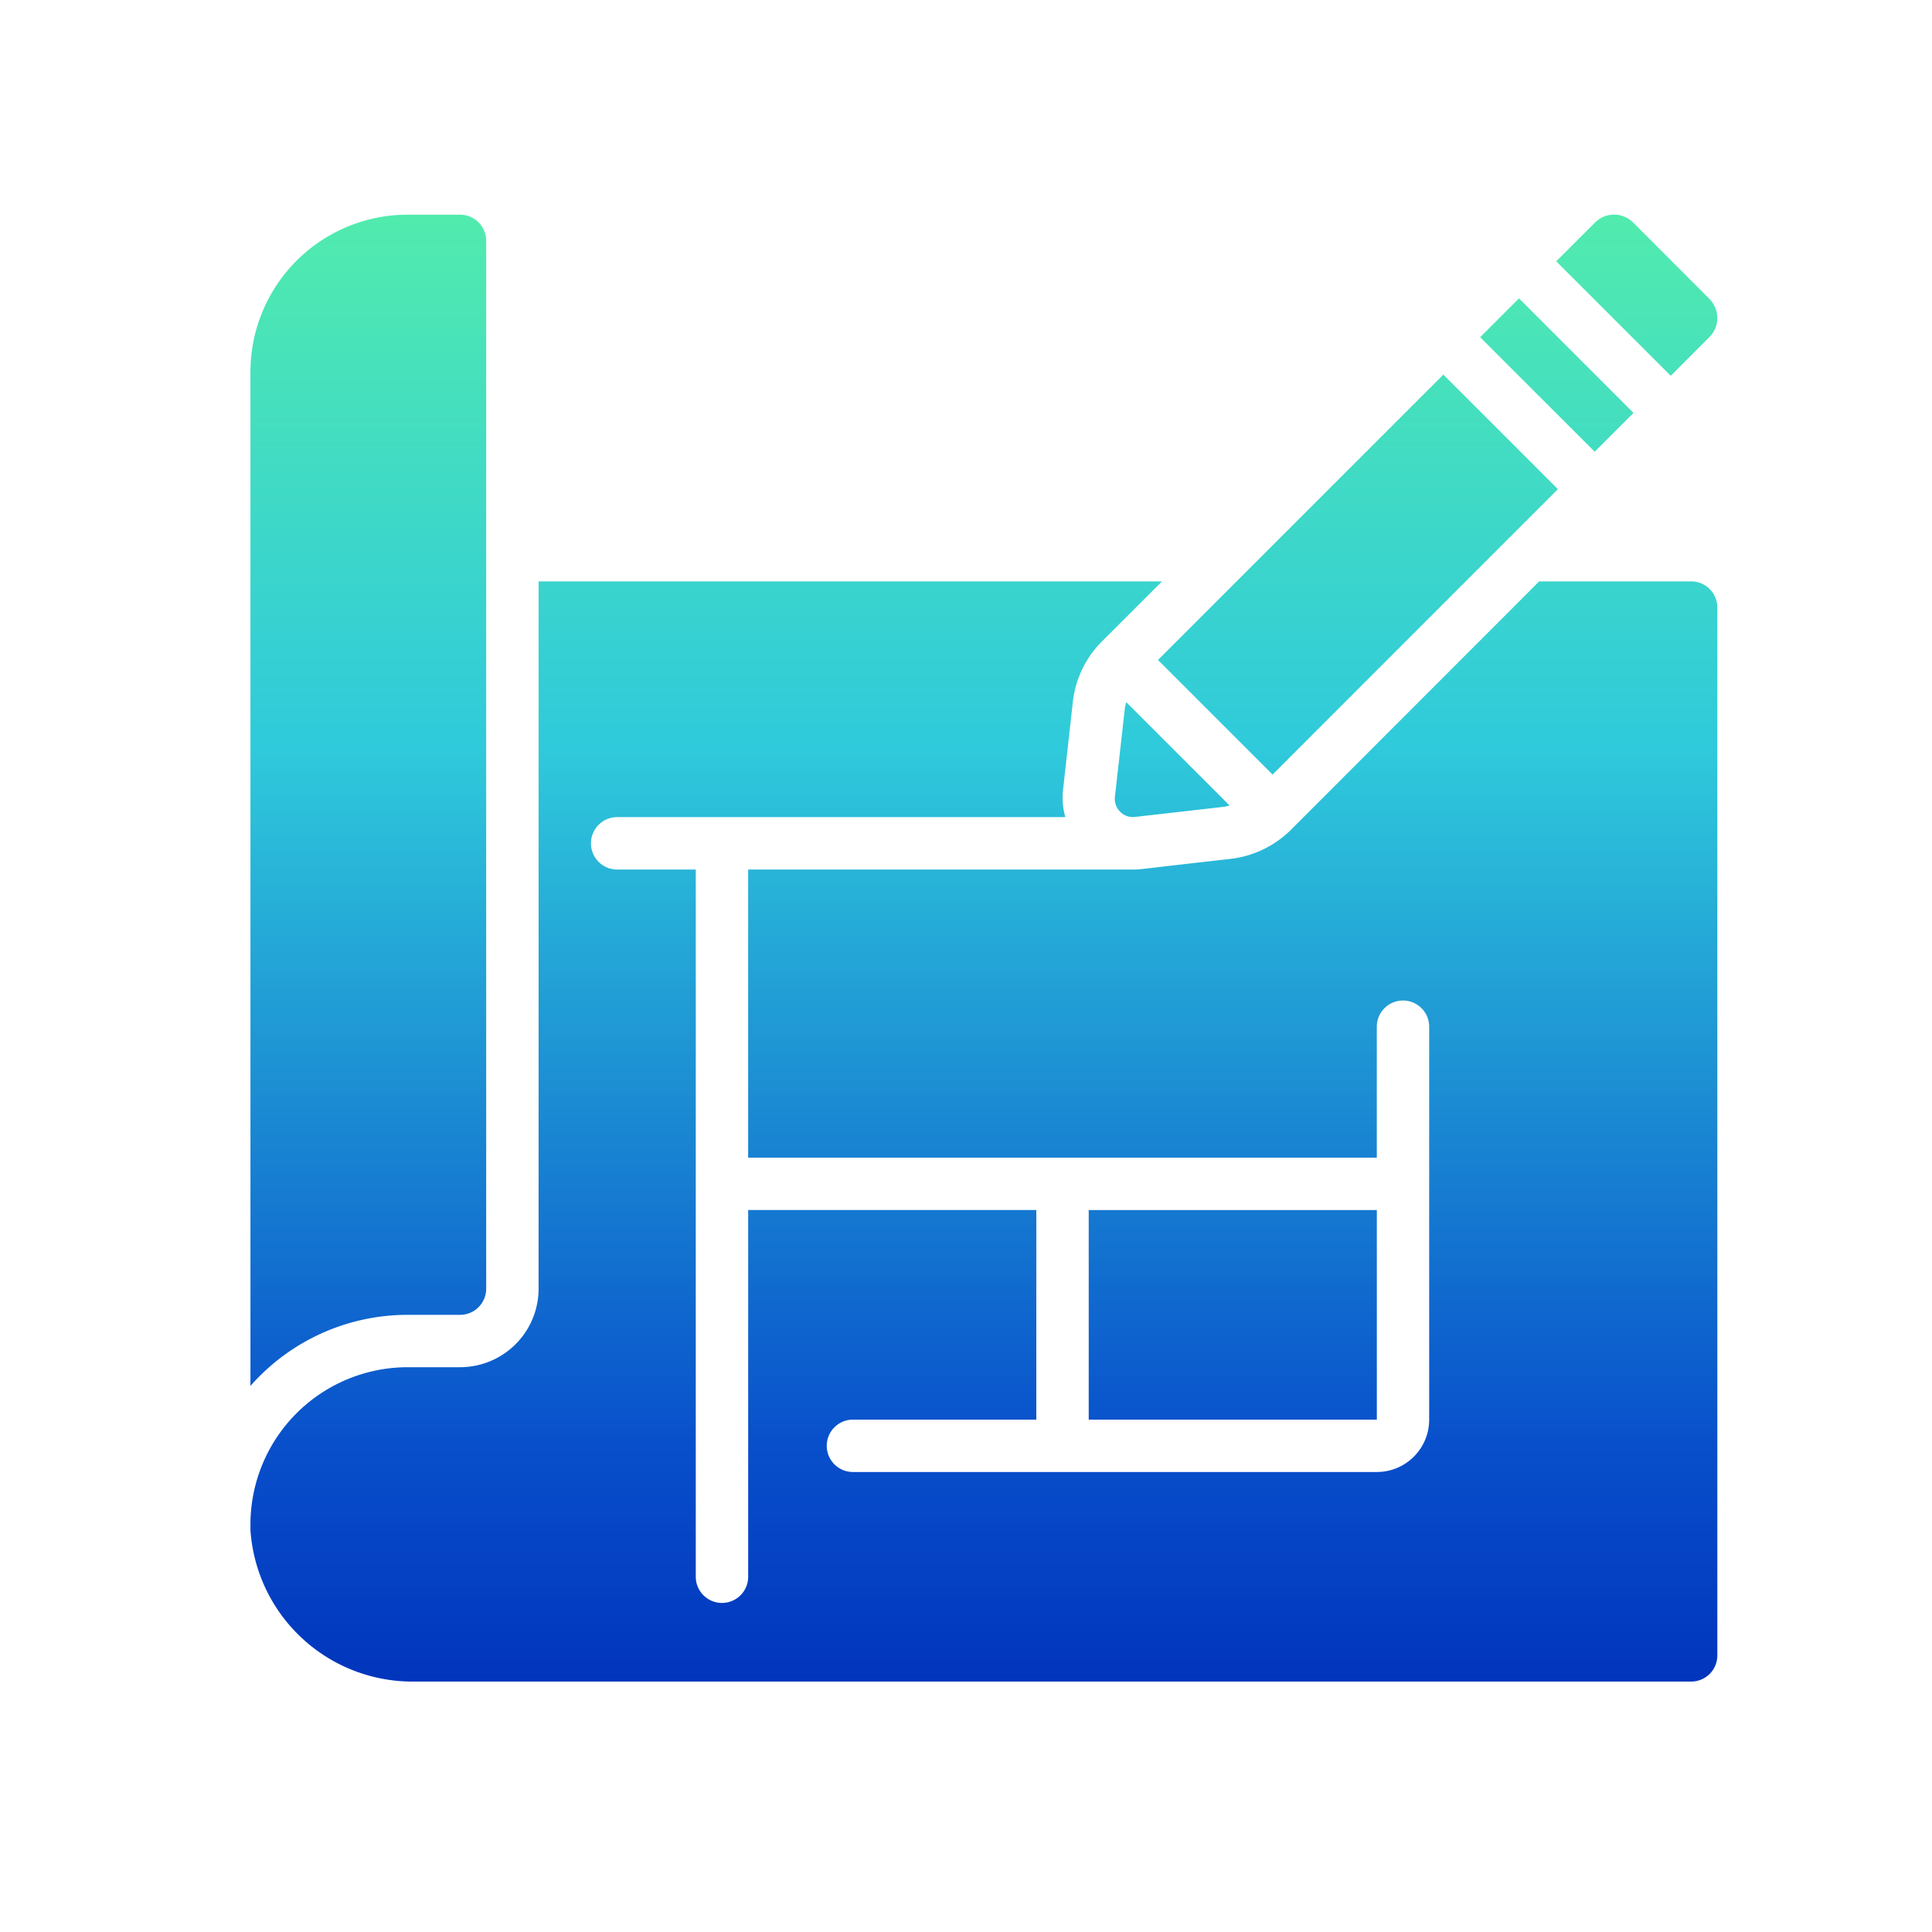 <?xml version="1.0" encoding="UTF-8"?> <svg xmlns:xlink="http://www.w3.org/1999/xlink" xmlns="http://www.w3.org/2000/svg" width="54" height="54" fill="none"><path fill="url(&quot;#ic_outsorce_svg__a&quot;)" fill-rule="evenodd" d="M12.857 36.75h-1.464A5.85 5.85 0 0 0 7 38.737V10.393A4.397 4.397 0 0 1 11.393 6h1.464c.405 0 .732.328.732.732v29.286a.73.73 0 0 1-.732.732M47.77 9.43a.75.75 0 0 0 .229-.537.77.77 0 0 0-.23-.549L45.657 6.23a.751.751 0 0 0-1.082-.003l-1.078 1.076 3.201 3.2zm-5.314-1.09-1.085 1.085 3.201 3.201 1.085-1.085zm-10.09 10.106 7.976-7.976 3.202 3.202-7.976 7.977zm-.924 1.337-.28 2.491a.5.5 0 0 0 .146.413.49.49 0 0 0 .418.146l2.497-.284q.043-.006.081-.021l.06-.018-2.884-2.884a1 1 0 0 0-.038.157M11.605 47h35.663a.73.73 0 0 0 .732-.732V16.982a.73.73 0 0 0-.732-.732H43.02l-6.95 6.955a2.87 2.87 0 0 1-1.684.802c-.98.11-1.575.18-1.95.223-.57.067-.629.074-.758.074H20.911v8.053h17.571v-3.66a.732.732 0 0 1 1.464 0v10.982c0 .808-.655 1.464-1.464 1.464H23.84a.732.732 0 0 1 0-1.464h5.125V33.82h-8.053v10.25a.732.732 0 0 1-1.465 0V24.304H17.25a.732.732 0 0 1 0-1.465h12.526a2 2 0 0 1-.068-.723l.278-2.494a2.83 2.83 0 0 1 .83-1.71l1.663-1.662H15.054v19.768a2.196 2.196 0 0 1-2.197 2.196h-1.464A4.397 4.397 0 0 0 7 42.607v.161A4.54 4.54 0 0 0 11.605 47m26.878-13.178H30.43v5.857h8.053z" clip-rule="evenodd"></path><defs><linearGradient id="ic_outsorce_svg__a" x1="27.5" x2="27.5" y1="6" y2="47.001" gradientUnits="userSpaceOnUse"><stop stop-color="#51EBAE"></stop><stop offset="0.363" stop-color="#2FCADB"></stop><stop offset="0.84" stop-color="#084FCB"></stop><stop offset="1" stop-color="#0135BC"></stop></linearGradient><linearGradient id="ic_outsorce_svg__a" x1="27.5" x2="27.5" y1="6" y2="47.001" gradientUnits="userSpaceOnUse"><stop stop-color="#51EBAE"></stop><stop offset="0.363" stop-color="#2FCADB"></stop><stop offset="0.84" stop-color="#084FCB"></stop><stop offset="1" stop-color="#0135BC"></stop></linearGradient></defs></svg> 